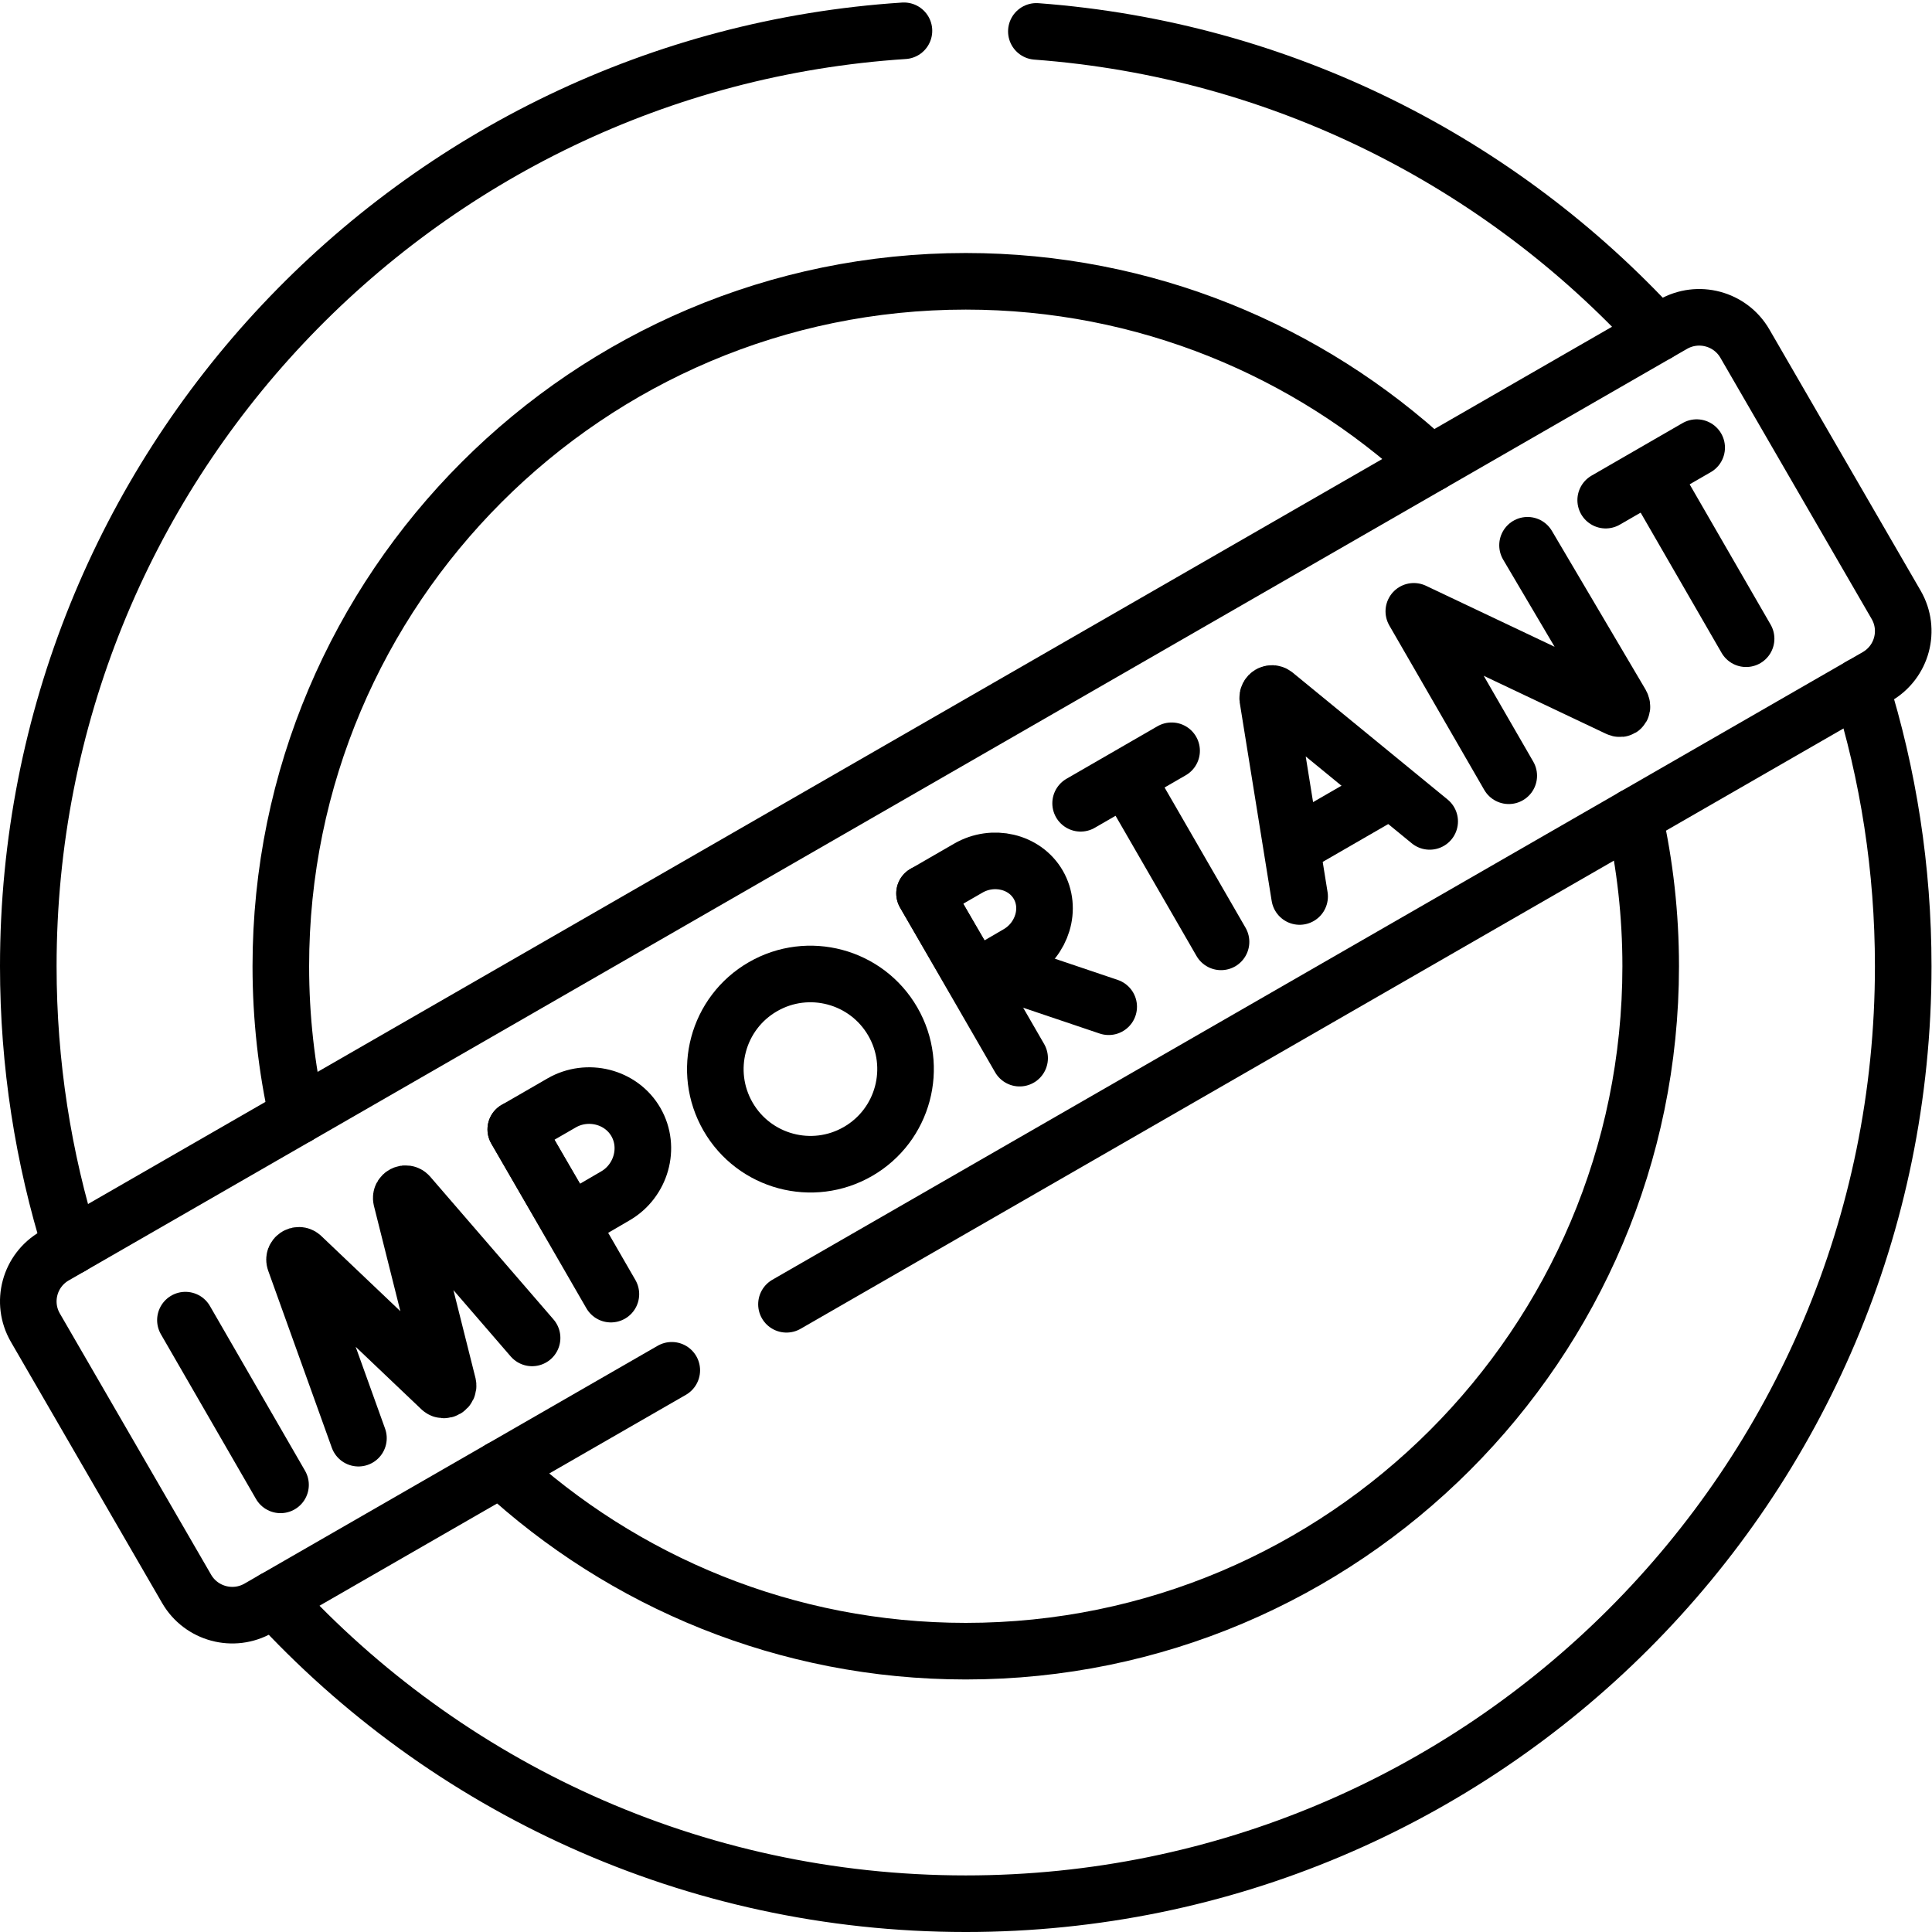 <svg xmlns="http://www.w3.org/2000/svg" xmlns:svg="http://www.w3.org/2000/svg" id="svg5541" xml:space="preserve" width="682.667" height="682.667" viewBox="0 0 682.667 682.667"><defs id="defs5545"><clipPath clipPathUnits="userSpaceOnUse" id="clipPath5555"><path d="M 0,512 H 512 V 0 H 0 Z" id="path5553"></path></clipPath></defs><g id="g5547" transform="matrix(1.333,0,0,-1.333,0,682.667)"><g id="g5549"><g id="g5551" clip-path="url(#clipPath5555)"><g id="g5557" transform="translate(72.68,88.22)"><path d="m 0,0 c 45.44,-49.609 110.75,-80.72 183.32,-80.72 137.24,0 248.5,111.26 248.5,248.5 0,25.88 -3.96,50.83 -11.3,74.29" style="fill:none;stroke:#000000;stroke-width:15;stroke-linecap:round;stroke-linejoin:round;stroke-miterlimit:10;stroke-dasharray:none;stroke-opacity:1" id="path5559"></path></g><g id="g5561" transform="translate(239.615,503.968)"><path d="m 0,0 c -129.603,-8.437 -232.115,-116.233 -232.115,-247.968 0,-25.88 3.96,-50.83 11.3,-74.29" style="fill:none;stroke:#000000;stroke-width:15;stroke-linecap:round;stroke-linejoin:round;stroke-miterlimit:10;stroke-dasharray:none;stroke-opacity:1" id="path5563"></path></g><g id="g5565" transform="translate(439.32,423.78)"><path d="M 0,0 C -41.498,45.307 -99.568,75.184 -164.605,80.026" style="fill:none;stroke:#000000;stroke-width:15;stroke-linecap:round;stroke-linejoin:round;stroke-miterlimit:10;stroke-dasharray:none;stroke-opacity:1" id="path5567"></path></g><g id="g5569" transform="translate(132.75,122.8)"><path d="m 0,0 c 32.4,-30 75.72,-48.359 123.25,-48.359 100.11,0 181.56,81.449 181.56,181.559 0,13.65 -1.51,26.95 -4.38,39.74" style="fill:none;stroke:#000000;stroke-width:15;stroke-linecap:round;stroke-linejoin:round;stroke-miterlimit:10;stroke-dasharray:none;stroke-opacity:1" id="path5571"></path></g><g id="g5573" transform="translate(379.25,389.2)"><path d="m 0,0 c -32.4,30 -75.72,48.36 -123.25,48.36 -100.11,0 -181.56,-81.45 -181.56,-181.56 0,-13.651 1.51,-26.95 4.38,-39.74" style="fill:none;stroke:#000000;stroke-width:15;stroke-linecap:round;stroke-linejoin:round;stroke-miterlimit:10;stroke-dasharray:none;stroke-opacity:1" id="path5575"></path></g><g id="g5577" transform="translate(178.073,148.894)"><path d="m 0,0 -109.515,-63.04 c -6.683,-3.847 -15.228,-1.564 -19.087,5.099 l -40.097,69.244 c -3.858,6.663 -1.568,15.182 5.115,19.029 L 265.37,277.251 c 6.682,3.847 15.228,1.564 19.086,-5.099 l 40.097,-69.244 c 3.858,-6.662 1.569,-15.182 -5.114,-19.029 L 30.401,17.5" style="fill:none;stroke:#000000;stroke-width:15;stroke-linecap:round;stroke-linejoin:round;stroke-miterlimit:10;stroke-dasharray:none;stroke-opacity:1" id="path5579"></path></g><g id="g5581" transform="translate(344.498,274.489)"><path d="m 0,0 -8.459,52.518 c -0.138,1.012 1.021,1.683 1.83,1.059 L 34.475,19.904" style="fill:none;stroke:#000000;stroke-width:15;stroke-linecap:round;stroke-linejoin:round;stroke-miterlimit:10;stroke-dasharray:none;stroke-opacity:1" id="path5583"></path></g><g id="g5585" transform="translate(343.422,288.164)"><path d="M 0,0 24.331,14.047" style="fill:none;stroke:#000000;stroke-width:15;stroke-linecap:round;stroke-linejoin:round;stroke-miterlimit:10;stroke-dasharray:none;stroke-opacity:1" id="path5587"></path></g><g id="g5589" transform="translate(399.934,306.495)"><path d="M 0,0 -25.163,43.584 28.939,17.927 c 1.003,-0.474 1.364,0.251 0.81,1.211 L 4.98,61.097" style="fill:none;stroke:#000000;stroke-width:15;stroke-linecap:round;stroke-linejoin:round;stroke-miterlimit:10;stroke-dasharray:none;stroke-opacity:1" id="path5591"></path></g><g id="g5593" transform="translate(95.014,130.903)"><path d="m 0,0 -16.875,46.954 c -0.384,1.107 0.952,2.002 1.83,1.227 L 21.873,13.07 c 0.823,-0.726 2.096,0.018 1.867,1.091 L 11.376,63.426 c -0.244,1.144 1.191,1.869 1.967,0.992 L 46.03,26.576" style="fill:none;stroke:#000000;stroke-width:15;stroke-linecap:round;stroke-linejoin:round;stroke-miterlimit:10;stroke-dasharray:none;stroke-opacity:1" id="path5595"></path></g><g id="g5597" transform="translate(49.15,162.191)"><path d="M 0,0 25.211,-43.666" style="fill:none;stroke:#000000;stroke-width:15;stroke-linecap:round;stroke-linejoin:round;stroke-miterlimit:10;stroke-dasharray:none;stroke-opacity:1" id="path5599"></path></g><g id="g5601" transform="translate(286.448,299.195)"><path d="M 0,0 24.115,13.923" style="fill:none;stroke:#000000;stroke-width:15;stroke-linecap:round;stroke-linejoin:round;stroke-miterlimit:10;stroke-dasharray:none;stroke-opacity:1" id="path5603"></path></g><g id="g5605" transform="translate(299.262,304.734)"><path d="M 0,0 24.405,-42.271" style="fill:none;stroke:#000000;stroke-width:15;stroke-linecap:round;stroke-linejoin:round;stroke-miterlimit:10;stroke-dasharray:none;stroke-opacity:1" id="path5607"></path></g><g id="g5609" transform="translate(425.631,379.552)"><path d="M 0,0 24.115,13.923" style="fill:none;stroke:#000000;stroke-width:15;stroke-linecap:round;stroke-linejoin:round;stroke-miterlimit:10;stroke-dasharray:none;stroke-opacity:1" id="path5611"></path></g><g id="g5613" transform="translate(438.444,385.091)"><path d="M 0,0 24.406,-42.272" style="fill:none;stroke:#000000;stroke-width:15;stroke-linecap:round;stroke-linejoin:round;stroke-miterlimit:10;stroke-dasharray:none;stroke-opacity:1" id="path5615"></path></g><g id="g5617" transform="translate(263.512,255.519)"><path d="M 0,0 30.375,-10.25" style="fill:none;stroke:#000000;stroke-width:15;stroke-linecap:round;stroke-linejoin:round;stroke-miterlimit:10;stroke-dasharray:none;stroke-opacity:1" id="path5619"></path></g><g id="g5621" transform="translate(245.068,275.304)"><path d="M 0,0 25.21,-43.667" style="fill:none;stroke:#000000;stroke-width:15;stroke-linecap:round;stroke-linejoin:round;stroke-miterlimit:10;stroke-dasharray:none;stroke-opacity:1" id="path5623"></path></g><g id="g5625" transform="translate(275.228,277.586)"><path d="m 0,0 c 3.618,-6.268 1.056,-14.521 -5.438,-18.271 -3.222,-1.859 -11.495,-6.703 -11.495,-6.703 0,0 -4.808,8.209 -6.632,11.369 -1.498,2.595 -6.581,11.332 -6.581,11.332 0,0 7.797,4.502 11.604,6.699 C -12.048,8.176 -3.619,6.268 0,0 Z" style="fill:none;stroke:#000000;stroke-width:15;stroke-linecap:round;stroke-linejoin:round;stroke-miterlimit:10;stroke-dasharray:none;stroke-opacity:1" id="path5627"></path></g><g id="g5629" transform="translate(136.722,212.751)"><path d="M 0,0 25.21,-43.666" style="fill:none;stroke:#000000;stroke-width:15;stroke-linecap:round;stroke-linejoin:round;stroke-miterlimit:10;stroke-dasharray:none;stroke-opacity:1" id="path5631"></path></g><g id="g5633" transform="translate(168.559,214.701)"><path d="m 0,0 c 3.929,-6.806 1.356,-15.646 -5.449,-19.576 -3.376,-1.948 -12.043,-7.026 -12.043,-7.026 0,0 -5.219,8.915 -7.2,12.346 -1.627,2.818 -7.145,12.306 -7.145,12.306 0,0 8.17,4.717 12.159,7.019 C -12.873,8.998 -3.929,6.806 0,0 Z" style="fill:none;stroke:#000000;stroke-width:15;stroke-linecap:round;stroke-linejoin:round;stroke-miterlimit:10;stroke-dasharray:none;stroke-opacity:1" id="path5635"></path></g><g id="g5637" transform="translate(236.662,241.34)"><path d="m 0,0 c 6.962,-12.058 2.831,-27.477 -9.228,-34.438 -12.058,-6.961 -27.476,-2.831 -34.438,9.228 -6.961,12.058 -2.83,27.477 9.228,34.439 C -22.38,16.19 -6.961,12.059 0,0 Z" style="fill:none;stroke:#000000;stroke-width:15;stroke-linecap:round;stroke-linejoin:round;stroke-miterlimit:10;stroke-dasharray:none;stroke-opacity:1" id="path5639"></path></g></g></g></g></svg>